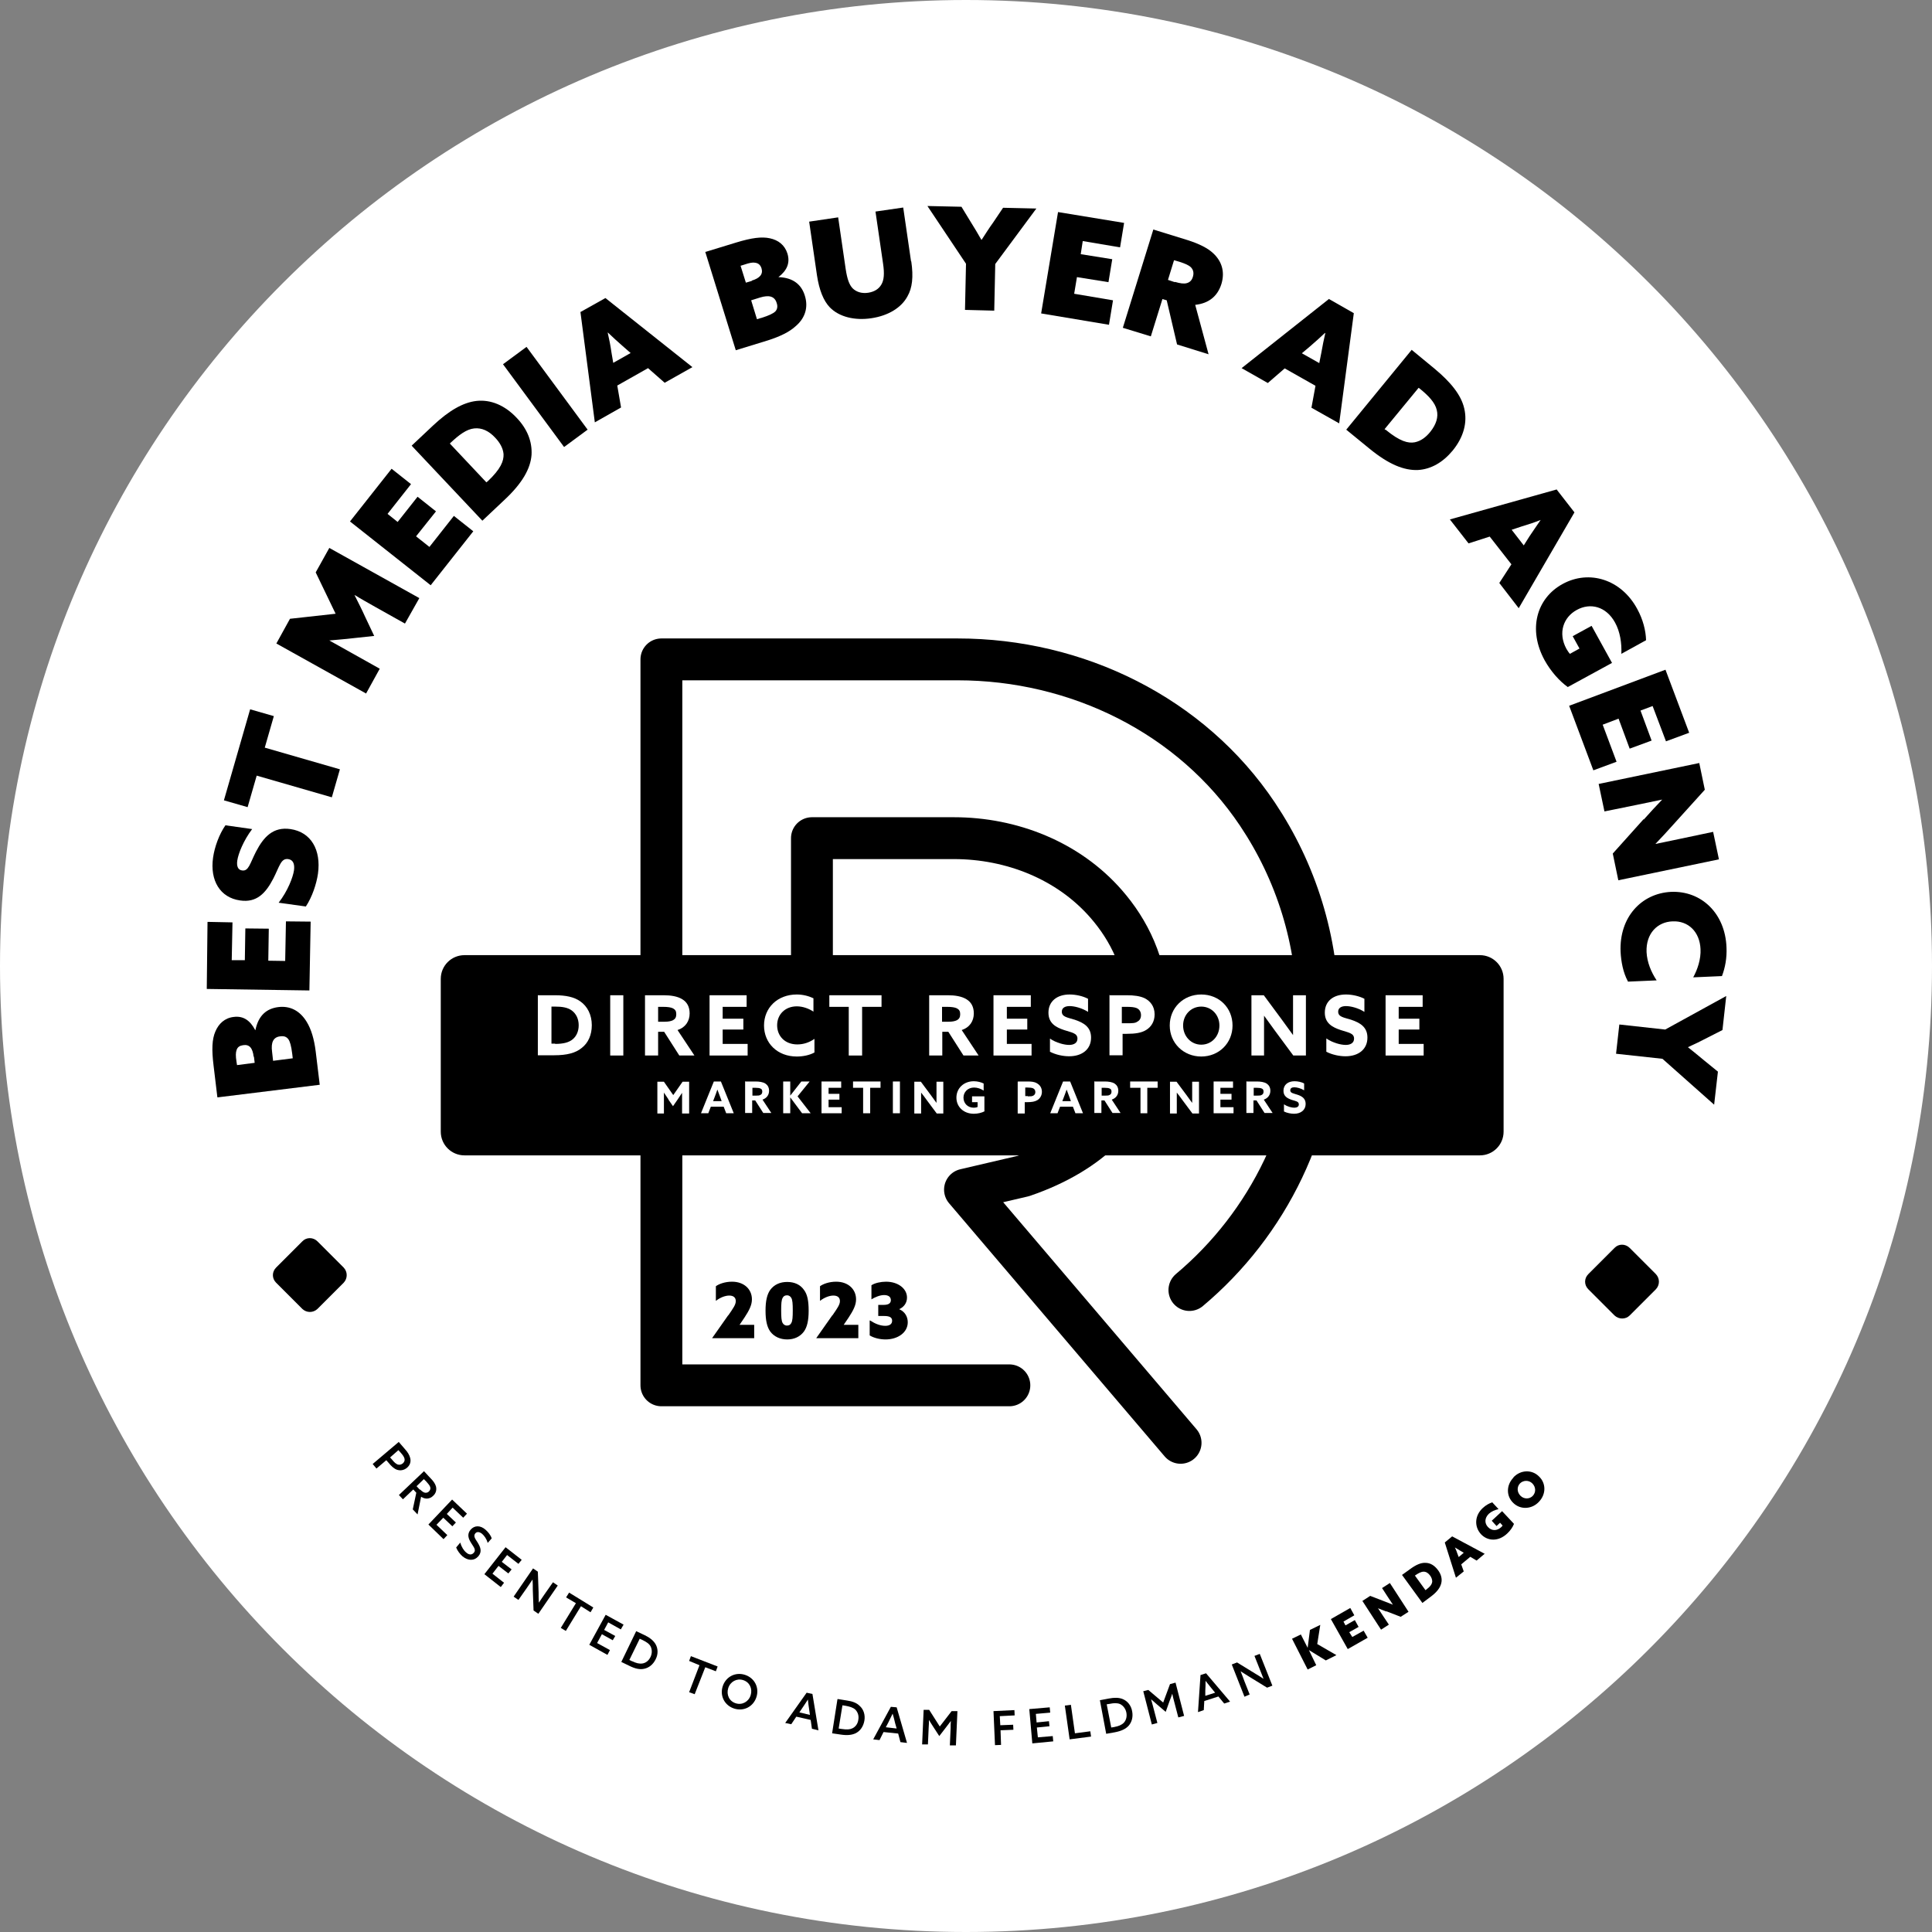 <?xml version="1.0" encoding="UTF-8"?>
<svg id="_Слой_2" data-name="Слой 2" xmlns="http://www.w3.org/2000/svg" viewBox="0 0 76.62 76.62">
  <rect x="0" y="0" width="76.62" height="76.62" fill="#808080" stroke="none"/>
  <defs>
    <style>
      .cls-1 {
        fill: none;
        stroke: #000;
        stroke-linecap: round;
        stroke-linejoin: round;
        stroke-width: 1.66px;
      }

      .cls-2, .cls-3 {
        stroke-width: 0px;
      }

      .cls-3 {
        fill: #fff;
      }
    </style>
  </defs>
  <g id="Layer_3" data-name="Layer 3">
    <g>
      <path class="cls-3" d="M76.62,38.31c0,21.16-17.15,38.31-38.31,38.31S0,59.46,0,38.31,17.15,0,38.31,0s38.31,17.15,38.31,38.31"/>
      <path class="cls-1" d="M40.03,54.94h-13.8v-28.79h11.57s.18,0,.18,0c4.72,0,9.26,2.21,11.89,6.14,1.52,2.27,2.4,4.99,2.4,7.93,0,4.39-1.98,8.32-5.1,10.94"/>
      <path class="cls-1" d="M32.2,40v-6.76h5.63c2.29,0,4.54.89,6.04,2.61.89,1.02,1.6,2.39,1.65,4.18,0,0,.73,4.67-4.94,6.61l-2.31.54,8.55,10.04"/>
      <path class="cls-2" d="M8.62,43.51l-.15-1.25c-.08-.64-.06-1.05.07-1.35.13-.31.37-.54.73-.58.38-.05.65.14.85.52h.01c.12-.59.45-.85.9-.91.47-.06.86.14,1.13.58.18.29.3.69.36,1.18l.16,1.32-4.05.5ZM10.06,41.91c-.04-.35-.17-.5-.42-.46-.13.02-.22.07-.26.2-.03.09-.04.22,0,.46l.02.13.7-.09-.03-.25ZM11.59,41.8c-.04-.33-.09-.49-.15-.58-.08-.11-.18-.14-.33-.12-.27.03-.37.24-.32.61l.04.36.78-.1-.02-.17Z"/>
      <polygon class="cls-2" points="8.2 39.22 8.23 36.56 9.22 36.58 9.19 38.08 9.71 38.08 9.73 36.82 10.66 36.83 10.64 38.1 11.31 38.11 11.34 36.54 12.32 36.55 12.27 39.28 8.2 39.22"/>
      <path class="cls-2" d="M11.05,35.8c.36-.46.57-1.01.61-1.29.03-.24-.03-.41-.23-.44-.29-.04-.34.28-.59.77-.3.58-.66.97-1.32.87-.79-.11-1.2-.79-1.07-1.7.06-.42.24-.92.49-1.28l1.06.15c-.34.45-.55.97-.59,1.25-.03.21.02.37.19.39.26.04.31-.27.55-.74.31-.6.69-1,1.37-.9.82.12,1.22.83,1.09,1.77-.06.41-.23.92-.48,1.3l-1.08-.15Z"/>
      <polygon class="cls-2" points="10.18 30.76 9.82 32.01 8.88 31.74 9.92 28.13 10.86 28.4 10.5 29.65 13.48 30.51 13.16 31.62 10.18 30.76"/>
      <path class="cls-2" d="M14.53,27.51l-3.57-1.99.54-.98,1.81-.2-.79-1.64.54-.97,3.57,1.99-.57,1.01-1.16-.65c-.28-.16-.59-.33-.83-.48h-.01c.14.28.29.57.42.86l.36.76-.84.09c-.32.04-.64.06-.94.09h0c.25.14.56.31.84.47l1.16.65-.54.98Z"/>
      <polygon class="cls-2" points="13.88 20.68 15.53 18.59 16.3 19.2 15.37 20.38 15.77 20.7 16.56 19.7 17.29 20.28 16.5 21.27 17.03 21.69 18 20.46 18.77 21.07 17.08 23.21 13.88 20.68"/>
      <path class="cls-2" d="M16.33,17.67l.85-.8c.62-.58,1.18-.91,1.72-.97.56-.06,1.12.17,1.59.67.42.44.62.94.59,1.47-.04.54-.36,1.12-1.08,1.79l-.87.82-2.8-2.97ZM19.33,19.1c.54-.51.65-.82.64-1.09-.02-.24-.15-.46-.33-.65-.26-.28-.54-.4-.83-.37-.31.03-.61.26-.94.57l-.03.03,1.45,1.54.03-.03Z"/>
      <rect class="cls-2" x="21.05" y="13.71" width="1.16" height="4.08" transform="translate(-5.13 15.91) rotate(-36.42)"/>
      <path class="cls-2" d="M23.01,12.38l1-.56,3.45,2.74-1.1.62-.66-.58-1.22.69.15.87-1.04.59-.57-4.37ZM24.1,13.19c.06.26.11.51.15.79l.07.41.69-.39-.31-.27c-.22-.19-.4-.36-.59-.54h-.01Z"/>
      <path class="cls-2" d="M27.98,9.99l1.21-.37c.62-.19,1.02-.24,1.34-.17.33.07.59.26.7.61.11.37-.02.67-.36.93h0c.6.02.92.31,1.05.74.14.45.02.88-.37,1.21-.25.23-.63.41-1.1.56l-1.27.39-1.21-3.9ZM29.81,11.13c.33-.1.46-.26.39-.49-.04-.12-.11-.2-.25-.22-.09-.02-.22,0-.45.08l-.13.04.21.67.24-.07ZM30.19,12.61c.32-.1.47-.18.55-.25.09-.09.11-.21.06-.35-.08-.26-.3-.32-.66-.21l-.35.11.23.75.16-.05Z"/>
      <path class="cls-2" d="M36.14,10.37c.09.61.04,1.05-.15,1.38-.24.45-.76.77-1.43.87-.66.1-1.28-.05-1.65-.43-.25-.26-.42-.68-.51-1.27l-.31-2.13,1.15-.17.3,2.06c.06.39.14.61.27.75.14.14.35.22.62.18.25-.04.42-.15.52-.32.11-.18.13-.44.07-.84l-.3-2.06,1.1-.16.31,2.13Z"/>
      <path class="cls-2" d="M38.31,10.46l-1.53-2.29,1.35.03.36.59c.15.24.3.49.43.72h.01c.15-.23.3-.47.46-.69l.39-.58,1.32.03-1.63,2.2-.04,1.85-1.16-.03.04-1.83Z"/>
      <polygon class="cls-2" points="41.96 8.41 44.58 8.84 44.42 9.81 42.94 9.56 42.86 10.08 44.11 10.28 43.96 11.19 42.71 10.99 42.6 11.65 44.14 11.91 43.98 12.88 41.29 12.43 41.96 8.41"/>
      <path class="cls-2" d="M45.73,9.1l1.36.42c.47.15.81.32,1.03.53.32.3.47.71.32,1.21-.15.48-.49.77-1.04.83l.53,1.96-1.25-.39-.41-1.75-.17-.05-.46,1.48-1.11-.34,1.21-3.9ZM46.6,11.18c.2.06.36.08.46.05.12-.03.21-.11.25-.26.05-.17,0-.29-.09-.38-.08-.07-.2-.13-.45-.21l-.21-.06-.24.78.27.09Z"/>
      <path class="cls-2" d="M52.69,11.85l1,.57-.58,4.37-1.1-.62.16-.87-1.22-.69-.67.58-1.04-.59,3.46-2.74ZM52.55,13.2c-.2.19-.38.35-.6.54l-.32.27.69.39.08-.4c.05-.29.1-.53.16-.79h-.01Z"/>
      <path class="cls-2" d="M55.98,13.87l.91.75c.65.54,1.06,1.05,1.18,1.58.13.55-.02,1.13-.46,1.67-.39.47-.86.74-1.38.77-.55.02-1.15-.22-1.91-.84l-.93-.76,2.59-3.16ZM54.95,17.04c.57.47.9.55,1.16.5.24-.05.44-.2.61-.41.24-.3.33-.59.26-.87-.07-.3-.33-.57-.69-.86l-.03-.02-1.35,1.64.04.03Z"/>
      <path class="cls-2" d="M61.74,19.42l.7.9-2.21,3.8-.77-1,.48-.74-.86-1.1-.84.27-.74-.95,4.24-1.19ZM61.1,20.62c-.25.1-.49.18-.76.26l-.39.13.48.62.22-.35c.16-.24.3-.44.45-.66h0Z"/>
      <path class="cls-2" d="M62.18,27.25c-.34-.24-.68-.63-.92-1.06-.67-1.22-.33-2.46.71-3.03,1.06-.58,2.33-.18,2.96.99.23.42.34.86.35,1.24l-.98.54c.02-.42-.05-.88-.25-1.24-.35-.64-.98-.8-1.52-.5-.53.29-.75.91-.41,1.54.04.07.1.16.14.2l.38-.21-.27-.49.75-.41.81,1.47-1.76.96Z"/>
      <polygon class="cls-2" points="66.05 26.56 66.99 29.06 66.07 29.4 65.54 28 65.06 28.18 65.5 29.37 64.63 29.69 64.19 28.5 63.56 28.74 64.11 30.21 63.19 30.55 62.23 27.99 66.05 26.56"/>
      <path class="cls-2" d="M65.19,32.5c.25-.28.48-.53.73-.79h0c-.34.07-.68.14-1.01.21l-1.28.26-.23-1.09,3.99-.83.22,1.06-1.23,1.36c-.25.28-.48.53-.73.79h0c.34-.07.68-.14,1.01-.21l1.28-.27.23,1.09-3.99.83-.22-1.06,1.22-1.36Z"/>
      <path class="cls-2" d="M64.56,38.92c-.19-.35-.27-.78-.29-1.17-.06-1.37.82-2.32,2-2.38,1.21-.05,2.15.86,2.2,2.2.02.41-.05.8-.18,1.14l-1.14.05c.17-.31.31-.72.29-1.12-.03-.69-.49-1.13-1.11-1.1-.59.02-1.06.47-1.03,1.22.02.4.18.79.4,1.12l-1.14.05Z"/>
      <path class="cls-2" d="M66.04,40.83l2.42-1.33-.15,1.35-.61.31c-.25.13-.51.26-.76.37h0c.22.18.44.35.65.53l.54.44-.15,1.31-2.05-1.82-1.84-.2.13-1.16,1.82.2Z"/>
      <path class="cls-2" d="M28.88,52.17c.2-.29.3-.43.3-.57s-.09-.22-.26-.22c-.15,0-.35.07-.53.21v-.58c.12-.09.36-.18.64-.18.48,0,.79.3.79.7,0,.23-.11.44-.3.73l-.19.28h0s.58,0,.58,0v.53h-1.67s.64-.91.64-.91Z"/>
      <path class="cls-2" d="M30.55,52.81c-.13-.18-.19-.44-.19-.83s.06-.65.19-.83c.15-.2.38-.31.67-.31s.52.11.66.31c.14.18.19.44.19.83s-.06.65-.19.83c-.15.2-.38.31-.66.31s-.52-.11-.67-.31M31.38,52.47c.05-.08.06-.24.06-.5s-.01-.42-.06-.5c-.03-.05-.08-.1-.17-.1s-.14.04-.17.1c-.05.08-.06.24-.06.5s.01.42.06.5c.03.05.08.1.17.1s.14-.04.17-.1"/>
      <path class="cls-2" d="M33.01,52.17c.2-.29.3-.43.3-.57s-.09-.22-.26-.22c-.15,0-.35.07-.53.21v-.58c.12-.09.36-.18.64-.18.48,0,.79.3.79.7,0,.23-.11.44-.3.73l-.19.28h0s.58,0,.58,0v.53h-1.67s.64-.91.64-.91Z"/>
      <path class="cls-2" d="M34.51,52.37c.2.13.4.21.6.21.17,0,.27-.07.27-.2s-.09-.19-.32-.19h-.23v-.44h.21c.22,0,.29-.08.29-.19,0-.13-.1-.2-.27-.2s-.37.09-.5.17v-.56c.14-.09.37-.14.58-.14.47,0,.83.27.83.63,0,.22-.13.38-.31.46h0c.23.1.34.3.34.52,0,.41-.4.68-.88.68-.23,0-.47-.06-.63-.16v-.59Z"/>
      <path class="cls-2" d="M58.69,45.82H18.42c-.52,0-.94-.42-.94-.94v-6.06c0-.52.42-.94.94-.94h40.27c.52,0,.94.42.94.94v6.06c0,.52-.42.94-.94.94"/>
      <path class="cls-3" d="M21.34,39.47h.67c.43,0,.76.07,1,.24.29.2.46.54.46.95,0,.38-.14.7-.4.9-.24.2-.59.29-1.09.29h-.65v-2.39ZM22.01,41.4c.34,0,.56-.06.71-.19.14-.12.23-.31.23-.55,0-.25-.1-.46-.28-.59-.17-.12-.39-.15-.66-.15h-.14v1.47h.15Z"/>
      <rect class="cls-3" x="24.2" y="39.47" width=".52" height="2.39"/>
      <path class="cls-3" d="M25.57,39.47h.75c.28,0,.55.04.74.16.18.11.29.29.29.56,0,.31-.17.56-.48.66l.67,1.01h-.6l-.6-.94h-.24v.94h-.52v-2.39ZM26.36,40.52c.14,0,.25-.02.33-.06.09-.05.13-.12.13-.24s-.04-.18-.13-.23c-.08-.04-.21-.06-.39-.06h-.2v.59h.26Z"/>
      <polygon class="cls-3" points="28.14 39.47 29.61 39.47 29.61 39.93 28.66 39.93 28.66 40.4 29.48 40.4 29.48 40.83 28.66 40.83 28.66 41.4 29.65 41.4 29.65 41.86 28.14 41.86 28.14 39.47"/>
      <path class="cls-3" d="M32.3,41.74c-.2.11-.46.16-.7.16-.77,0-1.3-.53-1.3-1.23s.53-1.23,1.3-1.23c.24,0,.47.06.66.15v.53c-.18-.12-.42-.21-.66-.21-.46,0-.78.32-.78.75s.31.76.8.76c.25,0,.48-.08.68-.22v.53Z"/>
      <polygon class="cls-3" points="33.66 39.93 32.89 39.93 32.89 39.47 34.96 39.47 34.96 39.93 34.19 39.93 34.19 41.86 33.66 41.86 33.66 39.93"/>
      <path class="cls-3" d="M36.84,39.47h.75c.28,0,.55.04.74.16.18.11.29.29.29.56,0,.31-.17.56-.48.66l.67,1.01h-.6l-.6-.94h-.24v.94h-.52v-2.39ZM37.62,40.52c.14,0,.25-.02.33-.06.09-.05.13-.12.13-.24s-.04-.18-.13-.23c-.08-.04-.21-.06-.39-.06h-.2v.59h.26Z"/>
      <polygon class="cls-3" points="39.4 39.47 40.88 39.47 40.88 39.93 39.93 39.93 39.93 40.4 40.74 40.4 40.74 40.83 39.93 40.83 39.93 41.4 40.91 41.4 40.91 41.86 39.4 41.86 39.4 39.47"/>
      <path class="cls-3" d="M41.64,41.19c.25.17.57.25.76.25s.33-.08.33-.25c0-.22-.23-.24-.53-.34-.33-.11-.62-.27-.62-.69,0-.45.34-.72.84-.72.24,0,.52.06.73.17v.52c-.25-.16-.55-.23-.73-.23s-.31.07-.31.22c0,.21.22.23.51.32.36.12.65.29.65.71,0,.46-.35.74-.87.74-.24,0-.53-.06-.76-.18v-.53Z"/>
      <path class="cls-3" d="M43.98,39.47h.71c.28,0,.52.03.71.12.21.11.39.31.39.64,0,.29-.14.5-.34.62-.18.11-.42.15-.77.15h-.16v.85h-.52v-2.39ZM44.69,40.58c.21,0,.33,0,.41-.06.1-.05.15-.14.15-.26,0-.13-.06-.23-.17-.28-.1-.04-.22-.05-.41-.05h-.18v.65h.19Z"/>
      <path class="cls-3" d="M46.39,40.67c0-.7.54-1.23,1.25-1.23s1.24.53,1.24,1.23-.54,1.23-1.24,1.23-1.25-.53-1.25-1.23M48.36,40.67c0-.42-.31-.75-.72-.75s-.72.33-.72.75.31.76.72.76.72-.33.72-.76"/>
      <path class="cls-3" d="M50.58,40.9c-.15-.21-.3-.41-.45-.62h0c0,.23,0,.46,0,.69v.89h-.5v-2.39h.49l.71.96c.15.21.3.41.45.62h0c0-.23,0-.46,0-.69v-.89h.51v2.39h-.5l-.71-.96Z"/>
      <path class="cls-3" d="M52.61,41.19c.25.17.57.25.76.25s.33-.08.33-.25c0-.22-.23-.24-.53-.34-.33-.11-.63-.27-.63-.69,0-.45.33-.72.84-.72.23,0,.52.06.73.17v.52c-.25-.16-.55-.23-.73-.23s-.31.07-.31.22c0,.21.22.23.51.32.36.12.65.29.65.71,0,.46-.35.74-.87.74-.24,0-.53-.06-.76-.18v-.53Z"/>
      <polygon class="cls-3" points="54.95 39.47 56.42 39.47 56.42 39.93 55.47 39.93 55.47 40.4 56.29 40.4 56.29 40.83 55.47 40.83 55.47 41.4 56.46 41.4 56.46 41.86 54.95 41.86 54.95 39.47"/>
      <path class="cls-3" d="M26.51,43.6c-.06-.09-.12-.18-.18-.27h0c0,.09,0,.21,0,.32v.51h-.26v-1.26h.26l.37.53.37-.53h.26v1.26h-.28v-.51c0-.1,0-.22,0-.31h0c-.06.09-.12.18-.18.27l-.18.26-.18-.26Z"/>
      <path class="cls-3" d="M28.32,42.89h.27l.51,1.26h-.3l-.1-.26h-.51l-.1.26h-.29l.51-1.26ZM28.28,43.67h.34l-.05-.14c-.04-.1-.08-.22-.12-.32h0c-.03.1-.08.22-.12.33l-.05.13Z"/>
      <path class="cls-3" d="M29.57,42.89h.39c.15,0,.29.02.39.08.09.06.15.15.15.29,0,.16-.09.29-.26.35l.35.53h-.32l-.32-.5h-.12v.5h-.28v-1.26ZM29.99,43.45c.07,0,.13,0,.17-.03.05-.02.07-.07.07-.13s-.02-.1-.07-.12c-.04-.02-.11-.03-.21-.03h-.11v.31h.14Z"/>
      <polygon class="cls-3" points="31.06 42.89 31.34 42.89 31.34 43.45 31.34 43.45 31.78 42.89 32.11 42.89 31.63 43.48 32.15 44.15 31.81 44.15 31.34 43.52 31.34 43.53 31.34 44.15 31.06 44.15 31.06 42.89"/>
      <polygon class="cls-3" points="32.58 42.89 33.36 42.89 33.36 43.14 32.86 43.14 32.86 43.38 33.29 43.38 33.29 43.61 32.86 43.61 32.86 43.91 33.38 43.91 33.38 44.15 32.58 44.15 32.58 42.89"/>
      <polygon class="cls-3" points="34.23 43.14 33.83 43.14 33.83 42.89 34.92 42.89 34.92 43.14 34.51 43.14 34.51 44.15 34.23 44.15 34.23 43.14"/>
      <rect class="cls-3" x="35.41" y="42.89" width=".28" height="1.26"/>
      <path class="cls-3" d="M36.77,43.65c-.08-.11-.16-.22-.24-.32h0c0,.12,0,.24,0,.36v.47h-.27v-1.26h.26l.38.51c.08.11.16.22.24.33h0c0-.12,0-.24,0-.37v-.47h.27v1.26h-.26l-.38-.51Z"/>
      <path class="cls-3" d="M39.05,44.07c-.11.06-.27.1-.43.1-.4,0-.69-.27-.69-.64s.29-.65.69-.65c.15,0,.29.04.39.09v.28c-.11-.07-.24-.12-.38-.12-.25,0-.42.18-.42.4s.16.4.41.4c.06,0,.11-.01.15-.03v-.19h-.22v-.23h.49v.58Z"/>
      <path class="cls-3" d="M40.38,42.89h.37c.15,0,.27.01.37.07.11.06.2.17.2.34,0,.15-.08.27-.18.33-.1.06-.22.08-.41.08h-.09v.45h-.28v-1.26ZM40.76,43.48c.11,0,.17,0,.22-.03.05-.03.08-.07.08-.14,0-.07-.03-.12-.09-.15-.05-.02-.12-.03-.22-.03h-.09v.34h.1Z"/>
      <path class="cls-3" d="M42.17,42.89h.27l.51,1.26h-.3l-.1-.26h-.51l-.1.26h-.29l.51-1.26ZM42.13,43.67h.34l-.05-.14c-.04-.1-.08-.22-.12-.32h0c-.03.1-.08.22-.12.33l-.05.13Z"/>
      <path class="cls-3" d="M43.42,42.89h.39c.15,0,.29.02.39.08.09.06.15.15.15.29,0,.16-.09.29-.26.35l.35.53h-.32l-.32-.5h-.12v.5h-.28v-1.26ZM43.84,43.45c.07,0,.13,0,.17-.03.05-.02.07-.07.07-.13s-.02-.1-.07-.12c-.04-.02-.11-.03-.21-.03h-.11v.31h.14Z"/>
      <polygon class="cls-3" points="45.23 43.14 44.82 43.14 44.82 42.89 45.91 42.89 45.91 43.14 45.5 43.14 45.5 44.15 45.23 44.15 45.23 43.14"/>
      <path class="cls-3" d="M46.91,43.65c-.08-.11-.16-.22-.24-.32h0c0,.12,0,.24,0,.36v.47h-.27v-1.26h.26l.38.51c.08.11.16.22.24.33h0c0-.12,0-.24,0-.37v-.47h.27v1.26h-.26l-.38-.51Z"/>
      <polygon class="cls-3" points="48.13 42.89 48.9 42.89 48.9 43.14 48.4 43.14 48.4 43.38 48.84 43.38 48.84 43.61 48.4 43.61 48.4 43.91 48.92 43.91 48.92 44.15 48.13 44.15 48.13 42.89"/>
      <path class="cls-3" d="M49.45,42.89h.39c.15,0,.29.02.39.08.09.06.15.15.15.29,0,.16-.09.29-.26.35l.35.53h-.32l-.32-.5h-.12v.5h-.28v-1.26ZM49.87,43.45c.07,0,.13,0,.17-.03.05-.02.07-.07.07-.13s-.02-.1-.07-.12c-.04-.02-.11-.03-.21-.03h-.11v.31h.14Z"/>
      <path class="cls-3" d="M50.93,43.8c.13.09.3.13.4.13s.18-.04.18-.13c0-.12-.12-.13-.28-.18-.17-.06-.33-.14-.33-.36,0-.24.18-.38.44-.38.12,0,.28.03.38.09v.27c-.13-.08-.29-.12-.39-.12s-.16.04-.16.12c0,.11.12.12.27.17.19.06.34.15.34.37,0,.24-.19.39-.46.39-.12,0-.28-.03-.4-.09v-.28Z"/>
      <path class="cls-2" d="M15.81,57.18l.25.29c.1.11.18.23.21.36.03.13,0,.27-.13.38-.12.1-.26.12-.39.08-.12-.04-.23-.14-.35-.29l-.08-.09-.39.33-.15-.18,1.04-.88ZM15.55,57.89c.09.11.15.16.22.19.07.02.13.01.2-.04.07-.06.09-.13.07-.2-.02-.07-.07-.14-.15-.23l-.09-.1-.33.29.09.1Z"/>
      <path class="cls-2" d="M16.81,58.34l.27.29c.1.1.18.21.21.32.03.12.01.26-.11.37-.13.13-.31.15-.48.04l-.14.7-.19-.2.14-.66-.12-.13-.41.39-.16-.17.98-.93ZM16.66,59.07c.08.08.14.12.2.13.05,0,.1,0,.15-.05.06-.06.07-.12.05-.18-.02-.06-.07-.12-.15-.21l-.1-.1-.29.28.13.14Z"/>
      <polygon class="cls-2" points="17.93 59.47 18.52 60.03 18.37 60.19 17.95 59.79 17.72 60.04 18.08 60.38 17.94 60.53 17.58 60.19 17.31 60.47 17.74 60.88 17.59 61.04 16.99 60.46 17.93 59.47"/>
      <path class="cls-2" d="M18.26,61.19c.04.16.14.31.23.38.1.09.21.11.3.01.1-.11,0-.22-.1-.38-.11-.17-.18-.35-.03-.53.16-.19.4-.18.6,0,.1.09.2.21.24.34l-.16.18c-.04-.16-.14-.29-.22-.36-.1-.08-.2-.1-.27-.02-.09.11,0,.22.09.36.11.18.19.36.03.55-.17.19-.41.18-.63,0-.1-.09-.2-.22-.25-.35l.16-.19Z"/>
      <polygon class="cls-2" points="20.05 61.36 20.69 61.86 20.56 62.02 20.11 61.67 19.9 61.94 20.29 62.24 20.16 62.4 19.77 62.1 19.53 62.41 19.99 62.77 19.86 62.94 19.21 62.43 20.05 61.36"/>
      <path class="cls-2" d="M20.37,63.32l.77-1.12.19.13.03.82c0,.14,0,.27.01.41h0c.07-.11.15-.22.23-.34l.33-.47.19.13-.77,1.12-.19-.13-.03-.82c0-.14,0-.27-.01-.41h0c-.07.11-.15.22-.23.34l-.33.47-.19-.13Z"/>
      <polygon class="cls-2" points="22.84 63.58 22.45 63.35 22.57 63.16 23.53 63.75 23.42 63.94 23.04 63.7 22.44 64.68 22.24 64.56 22.84 63.58"/>
      <polygon class="cls-2" points="24.02 64.04 24.73 64.43 24.62 64.62 24.12 64.34 23.96 64.64 24.4 64.88 24.3 65.05 23.87 64.81 23.68 65.16 24.19 65.44 24.09 65.63 23.37 65.23 24.02 64.04"/>
      <path class="cls-2" d="M25.23,64.69l.34.16c.19.09.33.2.42.34.11.18.12.41.01.62-.1.2-.26.33-.45.37-.17.04-.36,0-.6-.12l-.31-.15.59-1.22ZM25.07,65.88c.16.08.29.11.41.09.13-.02.25-.11.32-.26.07-.15.06-.3,0-.42-.06-.11-.18-.18-.32-.25l-.11-.05-.41.84.12.06Z"/>
      <polygon class="cls-2" points="27.74 66.04 27.33 65.87 27.4 65.68 28.46 66.09 28.39 66.28 27.97 66.12 27.55 67.19 27.33 67.11 27.74 66.04"/>
      <path class="cls-2" d="M28.66,66.88c.12-.38.5-.58.88-.46.38.12.58.5.46.88-.12.38-.5.58-.88.46-.38-.12-.58-.5-.46-.88M29.77,67.23c.08-.26-.04-.52-.3-.6-.25-.08-.51.06-.59.32-.08.26.04.52.3.6.25.08.51-.06.59-.32"/>
      <path class="cls-2" d="M32.45,68.62l-.25-.06-.05-.35-.57-.13-.2.3-.24-.05.85-1.2.23.05.24,1.45ZM31.7,67.91l.42.1-.03-.22c-.02-.13-.04-.26-.05-.39h0c-.07.11-.14.22-.21.32l-.12.18Z"/>
      <path class="cls-2" d="M33.22,67.38l.37.06c.21.03.38.09.5.21.16.14.23.36.19.59-.04.22-.15.39-.33.49-.16.08-.35.1-.61.06l-.34-.05.21-1.34ZM33.4,68.57c.18.03.31.02.41-.03.12-.06.21-.18.23-.34.03-.17-.03-.31-.12-.4-.1-.09-.23-.12-.38-.15l-.13-.02-.15.92.13.02Z"/>
      <path class="cls-2" d="M35.96,69.12l-.25-.03-.09-.34-.58-.06-.16.32-.25-.03.7-1.29.23.02.41,1.41ZM35.13,68.5l.43.05-.06-.21c-.03-.13-.06-.25-.1-.38h0c-.06.12-.11.23-.17.35l-.1.19Z"/>
      <path class="cls-2" d="M36.62,67.81h.23s.42.66.42.66l.47-.61h.23s-.06,1.36-.06,1.36h-.24s.03-.68.03-.68c0-.1,0-.2.01-.29h0c-.06.08-.12.16-.19.25l-.27.35-.24-.37c-.06-.1-.12-.18-.17-.27h0c0,.1,0,.19-.01.3l-.03.67h-.23s.06-1.37.06-1.37Z"/>
      <polygon class="cls-2" points="39.4 67.86 40.23 67.82 40.24 68.03 39.65 68.06 39.67 68.42 40.18 68.4 40.19 68.6 39.68 68.62 39.7 69.2 39.46 69.21 39.4 67.86"/>
      <polygon class="cls-2" points="40.82 67.78 41.63 67.71 41.65 67.92 41.08 67.97 41.11 68.31 41.6 68.26 41.62 68.46 41.12 68.51 41.16 68.9 41.75 68.85 41.77 69.06 40.94 69.14 40.82 67.78"/>
      <polygon class="cls-2" points="42.23 67.64 42.47 67.61 42.63 68.74 43.24 68.66 43.27 68.87 42.42 68.98 42.23 67.64"/>
      <path class="cls-2" d="M43.61,67.43l.37-.07c.21-.04.39-.04.54.02.2.08.34.26.38.49.04.22-.01.42-.14.57-.12.13-.29.21-.55.26l-.34.06-.25-1.33ZM44.19,68.49c.17-.03.29-.08.38-.17.09-.1.13-.24.1-.4-.03-.16-.13-.28-.25-.34-.12-.05-.26-.04-.4-.01l-.13.02.18.92.13-.02Z"/>
      <path class="cls-2" d="M45.31,67.08l.23-.06.59.5.27-.73.22-.06.34,1.32-.23.06-.17-.65c-.03-.1-.05-.2-.07-.29h0c-.03.1-.07.19-.11.3l-.15.42-.34-.29c-.08-.07-.16-.14-.24-.21h0c.03.09.05.19.08.29l.17.65-.22.06-.34-1.32Z"/>
      <path class="cls-2" d="M48.79,67.48l-.24.08-.23-.28-.56.18-.02.36-.23.08.1-1.47.22-.07.95,1.12ZM47.78,67.26l.41-.13-.14-.17c-.08-.1-.16-.2-.24-.3h0c0,.13,0,.26-.01.39v.22Z"/>
      <path class="cls-2" d="M49.35,67.28l-.5-1.27.21-.08.7.43c.12.07.23.14.35.22h0c-.05-.12-.1-.25-.15-.38l-.21-.53.21-.08.5,1.26-.21.08-.7-.43c-.12-.07-.23-.15-.35-.22h0c.05.12.1.25.15.39l.21.53-.21.09Z"/>
      <polygon class="cls-2" points="51.24 64.99 51.59 64.82 51.86 65.35 51.86 65.35 51.95 64.64 52.36 64.44 52.24 65.2 53 65.64 52.58 65.85 51.91 65.44 51.91 65.44 52.2 66.04 51.86 66.21 51.24 64.99"/>
      <polygon class="cls-2" points="52.78 64.21 53.55 63.77 53.71 64.06 53.28 64.31 53.36 64.46 53.73 64.25 53.88 64.52 53.51 64.73 53.63 64.92 54.08 64.67 54.24 64.95 53.45 65.4 52.78 64.21"/>
      <path class="cls-2" d="M54.98,63.91c-.12-.04-.22-.09-.33-.13h0c.06.1.13.19.19.29l.24.36-.31.2-.74-1.14.31-.2.57.22c.12.04.22.09.33.13h0c-.06-.1-.13-.2-.19-.29l-.24-.37.31-.2.74,1.14-.31.2-.57-.22Z"/>
      <path class="cls-2" d="M55.6,62.46l.32-.23c.23-.17.43-.26.61-.25.19,0,.36.1.5.29.12.16.17.34.13.51-.04.18-.17.36-.43.55l-.32.24-.8-1.1ZM56.54,63.06c.2-.15.25-.24.26-.34,0-.08-.03-.16-.08-.23-.07-.1-.16-.16-.26-.16-.1,0-.21.06-.34.15h-.01s.42.58.42.58h.01Z"/>
      <path class="cls-2" d="M57.3,61.17l.29-.24,1.29.69-.32.27-.25-.15-.36.3.1.28-.31.25-.44-1.39ZM57.7,61.37c.04.08.07.16.1.25l.05.13.2-.17-.12-.07c-.08-.05-.15-.09-.23-.14h0Z"/>
      <path class="cls-2" d="M60.04,60.44c-.05.13-.15.27-.27.38-.34.32-.77.31-1.04.02-.27-.3-.25-.74.08-1.04.12-.11.25-.18.37-.22l.25.27c-.14.03-.28.09-.38.18-.18.17-.18.38-.04.53.14.15.35.17.53,0,.02-.02.04-.04.05-.06l-.1-.11-.14.13-.19-.21.41-.38.46.49Z"/>
      <path class="cls-2" d="M60.02,58.59c.28-.3.73-.32,1.01-.04.29.27.29.71,0,1.01-.28.3-.73.32-1.01.05-.29-.27-.29-.71,0-1.01M60.79,59.32c.13-.14.12-.35-.02-.49-.14-.14-.36-.13-.49,0-.13.14-.12.35.02.49.14.14.36.14.49,0"/>
      <path class="cls-2" d="M11.99,51.91l-1.04-1.04c-.17-.17-.17-.43,0-.6l1.04-1.04c.16-.17.43-.17.6,0l1.04,1.04c.16.17.16.43,0,.6l-1.04,1.04c-.17.16-.43.16-.6,0"/>
      <path class="cls-2" d="M64.03,52.17l-1.04-1.04c-.17-.17-.17-.43,0-.6l1.04-1.04c.16-.17.43-.17.6,0l1.04,1.04c.16.17.16.43,0,.6l-1.04,1.04c-.16.16-.43.16-.6,0"/>
    </g>
  </g>
</svg>